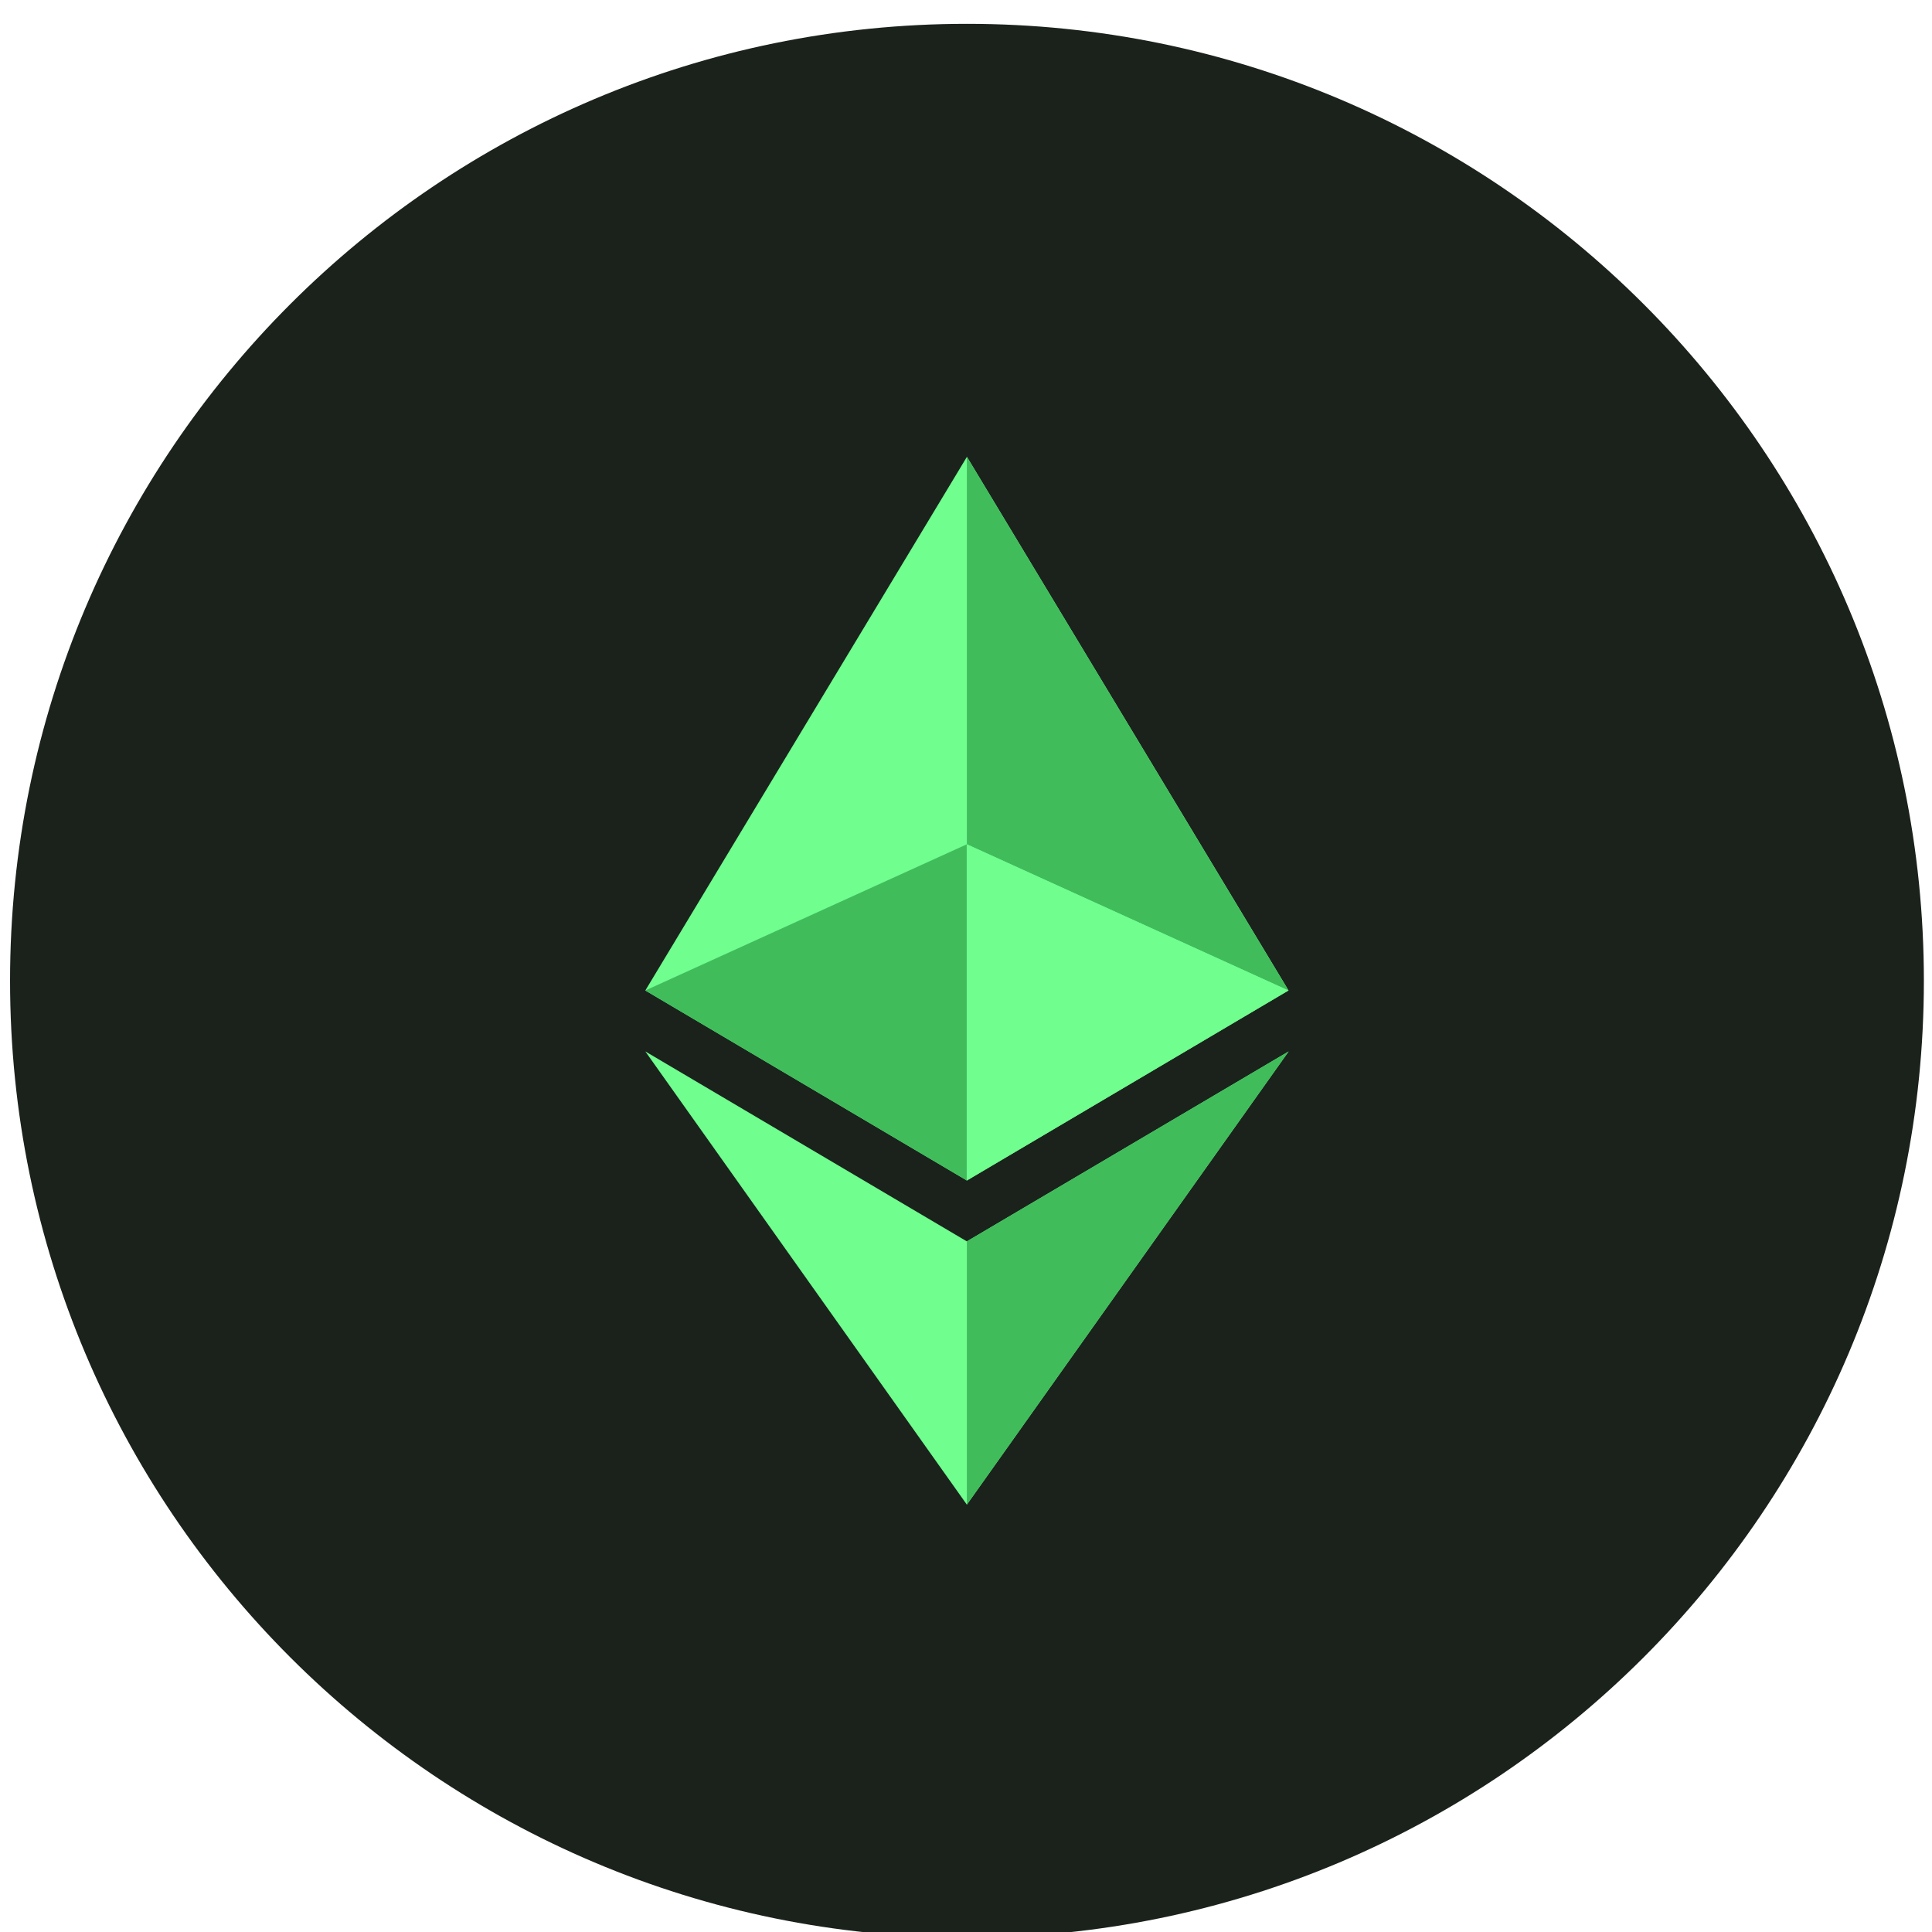 <svg width="54" height="54" viewBox="0 0 54 54" fill="none" xmlns="http://www.w3.org/2000/svg">
<path d="M27.027 54.158C41.799 54.158 53.773 42.183 53.773 27.412C53.773 12.64 41.799 0.666 27.027 0.666C12.256 0.666 0.281 12.64 0.281 27.412C0.281 42.183 12.256 54.158 27.027 54.158Z" fill="#1B221C"/>
<path d="M27.024 34.697L18.037 29.388L27.024 42.055L36.018 29.388L27.024 34.697Z" fill="#70FE8F"/>
<path d="M36.016 27.684L27.026 32.996L18.037 27.684L27.026 12.768L36.016 27.684Z" fill="#70FE8F"/>
<path d="M36.013 27.684L27.024 23.598V12.768L36.013 27.684ZM36.018 29.388L27.024 42.055V34.697L36.018 29.388ZM27.024 23.598V32.996L18.037 27.684L27.024 23.598Z" fill="#40BC5B"/>
<path d="M36.009 27.685L27.02 32.996V23.598L36.009 27.685Z" fill="#70FE8F"/>
</svg>
